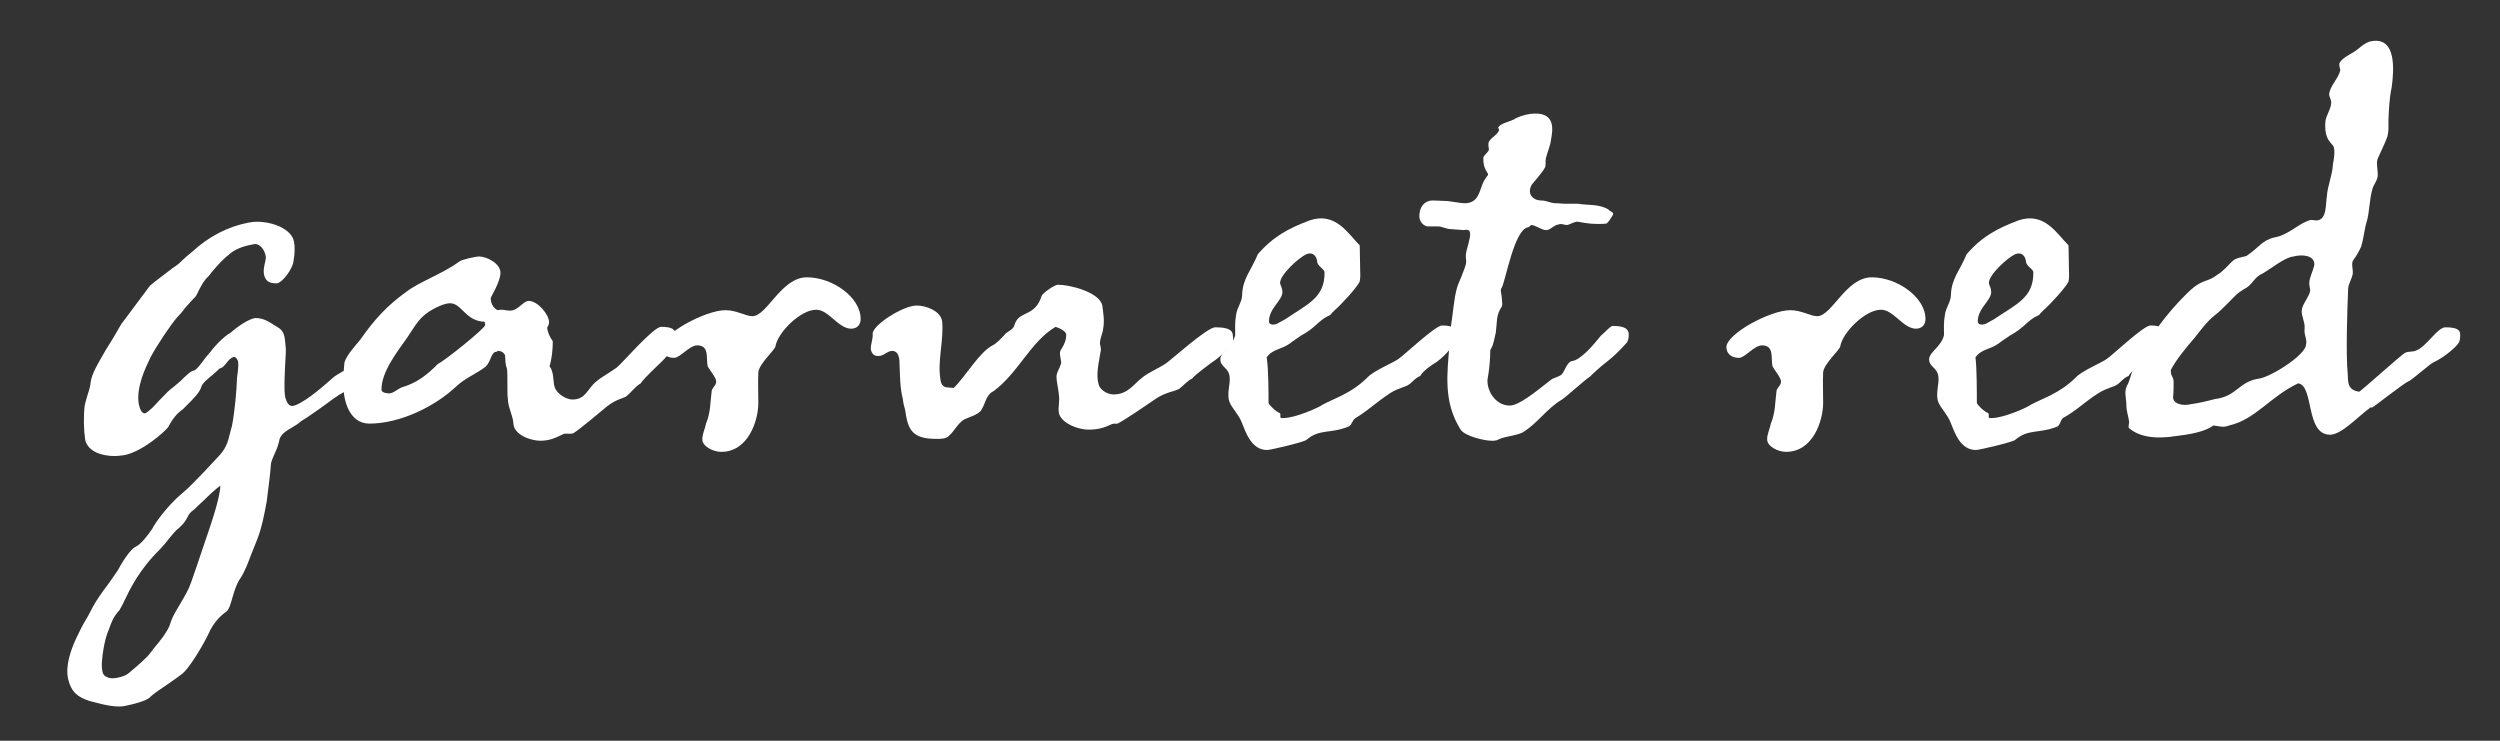 <?xml version="1.0" encoding="utf-8"?>
<!-- Generator: Adobe Illustrator 27.9.4, SVG Export Plug-In . SVG Version: 9.03 Build 54784)  -->
<svg version="1.1" xmlns="http://www.w3.org/2000/svg" xmlns:xlink="http://www.w3.org/1999/xlink" x="0px" y="0px"
	 viewBox="0 0 54 16" style="enable-background:new 0 0 54 16;" xml:space="preserve">
<rect x="0" y="0" width="54" height="16" fill="#333333" stroke="none"/>
<style type="text/css">
	.st0{fill:#FFFFFF;}
	.st1{fill:none;stroke:#9FA0A0;stroke-width:0.283;stroke-miterlimit:10;stroke-dasharray:1.417,1.417;}
	.st2{fill:#005B9E;}
	.st3{fill:#A38FA2;}
	.st4{fill:#54555A;}
	.st5{fill:#D38D86;}
	.st6{fill:#E4007B;}
	.st7{fill:#9E3F93;}
	.st8{fill:#D097BB;}
	.st9{fill:#5D4F78;}
	.st10{fill:#CD1132;}
	.st11{fill:#667DA2;}
	.st12{fill:#8F9187;}
	.st13{fill:#00595D;}
	.st14{fill:#D6CFD7;}
	.st15{fill:#978B86;}
	.st16{fill:#B58F8F;}
	.st17{fill:#AA9085;}
	.st18{fill:#534E61;}
	.st19{fill:#898A8D;}
	.st20{fill:#E94A22;}
	.st21{fill:#3E2A58;}
	.st22{fill:#B49B6A;}
	.st23{fill:#948E86;}
</style>
<g id="レイヤー_1">
</g>
<g id="back">
	<g>
		<g>
			<g>
				<g>
					<g>
						<path class="st0" d="M2.56,15.26c-0.21,0-0.47-0.08-0.63-0.12c-0.24-0.08-0.39-0.18-0.46-0.48c-0.06-0.28,0.06-0.62,0.17-0.86
							c0.08-0.17,0.15-0.31,0.23-0.44c0.05-0.08,0.09-0.17,0.14-0.26c0.07-0.13,0.21-0.33,0.34-0.5c0.09-0.13,0.17-0.24,0.2-0.29
							c0.05-0.1,0.25-0.44,0.38-0.5c0.11-0.05,0.26-0.24,0.36-0.39c0.06-0.13,0.35-0.52,0.64-0.76c0.17-0.14,0.32-0.31,0.48-0.47
							c0.09-0.1,0.19-0.2,0.28-0.3c0.19-0.19,0.23-0.33,0.28-0.54L5.01,9.2c0.06-0.3,0.1-0.75,0.11-1.04L5.14,8
							c0.01-0.09,0.01-0.15,0-0.2C5.13,7.77,5.1,7.71,5.05,7.71C4.98,7.73,4.94,7.78,4.9,7.83C4.85,7.89,4.81,7.95,4.74,7.96
							C4.71,8,4.65,8.04,4.6,8.09C4.49,8.18,4.37,8.28,4.35,8.35c-0.03,0.12-0.17,0.26-0.31,0.4L3.96,8.83
							C3.8,8.95,3.75,9.03,3.68,9.14L3.63,9.23c-0.09,0.11-0.55,0.52-0.94,0.6C2.62,9.84,2.55,9.85,2.47,9.85
							c-0.26,0-0.57-0.09-0.63-0.35C1.81,9.3,1.8,8.99,1.83,8.76C1.85,8.66,1.88,8.58,1.9,8.5c0.03-0.08,0.05-0.16,0.06-0.26
							C1.99,8.07,2.1,7.88,2.21,7.69l0.08-0.14C2.38,7.41,2.49,7.23,2.62,7l0.62-0.83c0.03-0.03,0.41-0.32,0.49-0.38
							c0.11-0.07,0.15-0.11,0.2-0.16c0.05-0.05,0.11-0.1,0.23-0.2C4.51,5.11,4.91,4.9,5.36,4.81C5.42,4.8,5.48,4.79,5.55,4.79
							c0.35,0,0.75,0.16,0.8,0.43C6.37,5.3,6.37,5.48,6.34,5.64C6.32,5.81,6.11,6.09,5.99,6.12c-0.01,0-0.02,0-0.03,0
							c-0.17,0-0.23-0.07-0.26-0.2c-0.01-0.07,0-0.15,0.02-0.23c0.01-0.06,0.03-0.12,0.02-0.15C5.72,5.39,5.61,5.27,5.51,5.27
							C5.35,5.3,5.14,5.34,4.98,5.47c-0.17,0.13-0.27,0.25-0.4,0.4L4.51,5.96C4.39,6.07,4.34,6.19,4.29,6.28
							c-0.03,0.07-0.06,0.13-0.1,0.16C4.14,6.49,4.07,6.57,4,6.65C3.95,6.72,3.88,6.8,3.83,6.85C3.68,7.02,3.37,7.49,3.25,7.72
							c-0.1,0.21-0.32,0.65-0.25,1.02c0.02,0.09,0.06,0.19,0.13,0.19c0.09-0.04,0.2-0.16,0.31-0.28C3.53,8.56,3.6,8.48,3.67,8.42
							c0.08-0.06,0.16-0.13,0.24-0.2C4.02,8.11,4.12,8.01,4.2,8c0.05-0.02,0.15-0.15,0.22-0.25C4.46,7.7,4.5,7.65,4.53,7.62
							c0.08-0.11,0.28-0.34,0.46-0.44c0.13-0.12,0.38-0.29,0.52-0.31c0,0,0.01,0,0.01,0c0.17,0,0.29,0.08,0.4,0.15L6,7.07
							C6.09,7.12,6.13,7.19,6.15,7.3c0.01,0.12,0.02,0.15,0.02,0.19c0.01,0.07,0,0.21-0.01,0.37c-0.01,0.25-0.03,0.55,0,0.72
							C6.2,8.71,6.24,8.77,6.32,8.77c0.21-0.04,0.61-0.38,0.78-0.53l0.09-0.08c0.06-0.05,0.13-0.09,0.2-0.13
							c0.09-0.05,0.18-0.1,0.25-0.18c0.03,0,0.06-0.01,0.08-0.01c0.1,0,0.15,0.04,0.16,0.1C7.9,8.01,7.89,8.21,7.41,8.48
							C7.34,8.51,7.13,8.66,6.93,8.81C6.75,8.94,6.57,9.06,6.5,9.1C6.46,9.14,6.4,9.18,6.33,9.22C6.19,9.3,6.04,9.39,6.03,9.53
							C6.01,9.61,5.98,9.7,5.94,9.78c-0.04,0.1-0.09,0.19-0.09,0.27c-0.01,0.18-0.06,0.53-0.09,0.79c-0.06,0.31-0.1,0.54-0.2,0.8
							c-0.04,0.1-0.08,0.2-0.12,0.3c-0.08,0.21-0.15,0.41-0.26,0.57c-0.07,0.1-0.12,0.26-0.16,0.4c-0.04,0.14-0.07,0.25-0.13,0.3
							c-0.1,0.07-0.28,0.22-0.4,0.51c-0.15,0.3-0.42,0.73-0.55,0.83c-0.06,0.05-0.19,0.14-0.32,0.23c-0.15,0.1-0.32,0.22-0.36,0.26
							c-0.05,0.07-0.23,0.14-0.57,0.21C2.65,15.26,2.61,15.26,2.56,15.26z M4.76,10.49c-0.09,0.06-0.26,0.22-0.37,0.33
							C4.31,10.89,4.24,10.96,4.2,11c-0.09,0.06-0.13,0.12-0.16,0.19c-0.04,0.07-0.08,0.13-0.17,0.21c-0.08,0.06-0.13,0.13-0.2,0.21
							c-0.05,0.07-0.12,0.15-0.21,0.25C3,12.31,2.8,12.74,2.68,12.99c-0.04,0.09-0.08,0.15-0.1,0.19c-0.13,0.14-0.17,0.25-0.23,0.42
							c-0.1,0.22-0.14,0.58-0.14,0.61c-0.01,0.09-0.02,0.19,0,0.28c0.01,0.07,0.04,0.11,0.09,0.13c0.04,0.02,0.07,0.03,0.12,0.03
							c0.04,0,0.07,0,0.11-0.01c0.11-0.02,0.21-0.06,0.25-0.1c0.19-0.16,0.38-0.32,0.47-0.44l0.1-0.13
							c0.11-0.13,0.24-0.29,0.31-0.45c0.05-0.16,0.08-0.22,0.17-0.37l0.14-0.24c0.1-0.18,0.12-0.21,0.22-0.51
							c0.04-0.12,0.11-0.31,0.18-0.53C4.53,11.4,4.75,10.79,4.76,10.49z"/>
					</g>
				</g>
			</g>
		</g>
		<g>
			<g>
				<path class="st0" d="M10.91,7.68c-0.02-0.06-0.08-0.1-0.15-0.1c-0.02,0-0.02,0.02-0.05,0.02c-0.1,0.01-0.11,0.22-0.22,0.32
					c-0.19,0.15-0.44,0.24-0.65,0.44C9.38,8.79,8.63,9.15,7.98,9.15c-0.43,0-0.56-0.49-0.56-0.8c0-0.18,0-0.35,0.02-0.52
					c0.04-0.15,0.24-0.37,0.34-0.49c0.3-0.43,0.57-0.73,1-1.04c0.29-0.22,0.77-0.38,1.14-0.65c0.04-0.04,0.35-0.11,0.43-0.11
					c0.16,0,0.46,0.15,0.46,0.35c0,0.2-0.21,0.52-0.21,0.55c0,0.09,0.04,0.21,0.15,0.26c0.01,0,0.04-0.01,0.07-0.01
					c0.07,0,0.12,0.02,0.2,0.02c0.17,0,0.28-0.21,0.4-0.21c0.2,0,0.44,0.3,0.44,0.46c0,0.06-0.04,0.1-0.04,0.12
					c0,0.08,0.06,0.21,0.12,0.29c0,0.18-0.02,0.38-0.07,0.54c0.1,0.13,0.07,0.32,0.11,0.45c0.05,0.16,0.27,0.27,0.38,0.27
					c0.3,0,0.32-0.23,0.52-0.39c0.1-0.09,0.32-0.21,0.44-0.3c0.09-0.06,0.79-0.88,0.96-0.88c0.25,0,0.32,0.06,0.32,0.2
					c0,0.06,0,0.13-0.01,0.19c-0.02,0.04-0.16,0.24-0.4,0.46c-0.21,0.2-0.33,0.33-0.35,0.37c-0.12,0.07-0.21,0.2-0.3,0.27
					c-0.04,0.05-0.22,0.06-0.43,0.23c-0.15,0.12-0.58,0.49-0.73,0.58c-0.07,0.02-0.12,0-0.2,0.01C12,9.46,11.87,9.52,11.67,9.52
					c-0.21,0-0.57-0.13-0.58-0.37c-0.01-0.18-0.12-0.35-0.12-0.54c-0.02-0.08,0-0.55-0.02-0.65C10.91,7.86,10.92,7.79,10.91,7.68z
					 M9.72,6.55c-0.16,0-0.45,0.16-0.57,0.27C9.01,6.94,8.9,7.14,8.79,7.3c-0.21,0.3-0.55,0.73-0.55,1.11c0,0.05,0.04,0.07,0.1,0.08
					h0.01c0.11,0.04,0.23-0.08,0.32-0.12c0.34-0.1,0.55-0.27,0.79-0.51c0.15-0.07,1.02-0.77,1.02-0.84c0-0.01-0.01-0.05-0.01-0.07
					C10.05,6.94,9.98,6.55,9.72,6.55z"/>
				<path class="st0" d="M17.63,6.69c-0.34,0-0.83,0.49-0.88,0.79c-0.01,0.08-0.35,0.37-0.37,0.56c-0.01,0.21,0,0.43,0,0.66
					c0,0.39-0.22,1.06-0.8,1.06c-0.18,0-0.41-0.12-0.41-0.27c0-0.12,0.06-0.23,0.08-0.34c0.1-0.24,0.09-0.45,0.12-0.68
					c0-0.1,0.1-0.13,0.1-0.23c0-0.08-0.13-0.23-0.18-0.32c-0.05-0.16,0.05-0.46-0.23-0.46c-0.17,0-0.37,0.27-0.5,0.27
					c-0.17,0-0.27-0.1-0.27-0.23c0-0.29,0.95-0.8,1.38-0.8c0.24,0,0.44,0.13,0.58,0.13c0.32,0,0.62-0.84,1.18-0.84
					c0.55,0,1.16,0.43,1.16,0.9c0,0.12-0.07,0.21-0.21,0.21C18.1,7.09,17.9,6.69,17.63,6.69z"/>
				<path class="st0" d="M26.62,7.43c-0.04,0.02-0.18,0.23-0.46,0.41c-0.24,0.18-0.39,0.3-0.4,0.33c-0.12,0.06-0.22,0.18-0.29,0.23
					c-0.11,0.06-0.29,0.07-0.5,0.21c-0.16,0.11-0.67,0.46-0.83,0.54c-0.05,0.01-0.06-0.01-0.12,0.01c-0.17,0.08-0.3,0.12-0.51,0.12
					s-0.55-0.12-0.63-0.33c-0.04-0.13,0.02-0.28-0.01-0.44c-0.01-0.12-0.05-0.27-0.05-0.37s0.06-0.16,0.1-0.29
					c0.01-0.07-0.06-0.23,0-0.3c0.07-0.11,0.11-0.2,0.11-0.32c0-0.08-0.16-0.15-0.23-0.17c-0.54,0.32-0.8,0.99-1.34,1.39
					c-0.16,0.07-0.18,0.28-0.26,0.4c-0.06,0.11-0.28,0.16-0.39,0.22c-0.15,0.11-0.19,0.24-0.32,0.35c-0.06,0.06-0.17,0.06-0.27,0.06
					c-0.54,0-0.61-0.22-0.67-0.63c-0.02-0.06-0.04-0.15-0.05-0.24c-0.06-0.22-0.06-0.51-0.07-0.75c0-0.07,0-0.28-0.16-0.28
					c-0.11,0-0.17,0.11-0.3,0.11c-0.11,0-0.13-0.06-0.16-0.13c-0.01-0.12,0.05-0.23,0.04-0.35c-0.01-0.18,0.65-0.61,0.95-0.61
					c0.21,0,0.52,0.12,0.55,0.34c0.04,0.39-0.1,0.85-0.04,1.23c0.01,0.11,0.04,0.2,0.18,0.2c0.04,0,0.06,0.01,0.11,0.01
					c0.25-0.24,0.55-0.77,0.84-0.92c0.06-0.02,0.21-0.17,0.26-0.23c0.05-0.07,0.18-0.1,0.21-0.2C22,6.69,22.35,6.87,22.5,6.39
					c0.02-0.06,0.28-0.24,0.35-0.24c0.26,0,0.9,0.16,0.96,0.45c0.02,0.16,0.05,0.32,0.02,0.49c-0.01,0.11-0.06,0.19-0.07,0.3
					c-0.01,0.07,0.04,0.13,0.01,0.22c-0.04,0.24-0.1,0.49-0.04,0.69c0.02,0.11,0.18,0.22,0.32,0.22c0.32,0,0.44-0.23,0.63-0.37
					c0.12-0.1,0.37-0.21,0.49-0.29c0.1-0.06,0.9-0.79,1.08-0.79c0.28,0,0.38,0.06,0.38,0.18C26.64,7.3,26.64,7.37,26.62,7.43z"/>
				<path class="st0" d="M28.22,9.5c-0.05,0.05-0.78,0.22-0.85,0.22c-0.34,0-0.46-0.38-0.55-0.6c-0.06-0.16-0.2-0.29-0.26-0.43
					c-0.07-0.17,0.02-0.4,0-0.55c-0.02-0.21-0.21-0.21-0.2-0.39c0.01-0.15,0.26-0.26,0.32-0.51c0-0.13-0.01-0.28,0.02-0.44
					c0.02-0.16,0.13-0.28,0.13-0.43c0.01-0.35,0.19-0.52,0.34-0.88c0.34-0.39,0.67-0.56,1.12-0.73c0.56-0.19,0.83,0.29,1.08,0.54
					c0,0.19,0.01,0.37,0.01,0.55c0,0.06,0.01,0.12-0.01,0.23c-0.05,0.12-0.41,0.51-0.54,0.62c-0.11,0.1-0.07,0.1-0.13,0.12
					c-0.22,0.1-0.28,0.26-0.6,0.43c-0.05,0.04-0.17,0.11-0.24,0.17c-0.18,0.13-0.38,0.12-0.5,0.3C27.4,7.95,27.4,8.48,27.4,8.7
					c0,0.04,0.17,0.2,0.24,0.22c0.04,0.02-0.01,0.11,0.04,0.11h0.04c0.27,0,0.79-0.24,0.85-0.29c0.28-0.15,0.61-0.24,0.96-0.58
					c0.13-0.15,0.58-0.33,0.68-0.41c0.1-0.06,0.79-0.72,0.94-0.72c0.28,0,0.32,0.1,0.32,0.22c0,0.06-0.01,0.1-0.05,0.16
					c-0.05,0.06-0.15,0.23-0.39,0.41c-0.22,0.13-0.34,0.26-0.35,0.3c-0.11,0.04-0.2,0.16-0.24,0.18c-0.07,0.06-0.22,0.07-0.41,0.19
					c-0.32,0.21-0.44,0.35-0.75,0.54C29.2,9.08,29.2,9.2,29.11,9.22C28.74,9.37,28.5,9.26,28.22,9.5z M28.22,5.49
					c-0.16,0.07-0.57,0.44-0.57,0.62c0,0.05,0.05,0.1,0.05,0.2c0,0.18-0.29,0.35-0.29,0.63c0,0.08,0.09,0.08,0.16,0.06
					c0.09-0.05,0.15-0.08,0.2-0.11c0.47-0.32,0.85-0.46,0.84-1.01c0-0.07-0.16-0.13-0.16-0.24C28.44,5.56,28.38,5.43,28.22,5.49z"/>
				<path class="st0" d="M33.28,4.33c0.15,0,0.21,0.07,0.37,0.06c0.01,0,0.08,0.01,0.12,0.01c0.02,0,0.1,0,0.15,0
					c0.04,0,0.12,0,0.16,0c0.24,0.04,0.46,0,0.67,0.13c0.02,0.04,0.12,0.05,0.09,0.11c-0.06,0.1-0.12,0.19-0.15,0.19
					c-0.23,0.02-0.4,0-0.6-0.04h-0.04c-0.07,0.01-0.16,0.07-0.21,0.07s-0.11-0.04-0.18-0.01c-0.1,0.01-0.17,0.12-0.26,0.12
					c-0.11,0-0.23-0.11-0.33-0.11c0,0-0.04,0.05-0.07,0.05c-0.29,0.06-0.47,1.11-0.56,1.3c-0.05,0.05,0,0.16,0,0.23
					s0.02,0.12,0,0.18c-0.13,0.19-0.1,0.33-0.13,0.56c-0.02,0.07-0.05,0.29-0.12,0.38c0,0.18-0.02,0.41-0.05,0.58
					c-0.06,0.23,0.13,0.62,0.47,0.62c0.2,0,0.55-0.29,0.87-0.54c0.08-0.07,0.18-0.07,0.25-0.13c0.07-0.07,0.11-0.26,0.22-0.29
					c0.07-0.01,0.15-0.04,0.34-0.22c0.1-0.1,0.21-0.23,0.29-0.33c0.12-0.1,0.2-0.21,0.26-0.21c0.24,0,0.34,0.06,0.34,0.18
					c0,0.05,0,0.12-0.04,0.18c-0.02,0.02-0.2,0.23-0.39,0.38c-0.17,0.13-0.38,0.32-0.4,0.35c-0.1,0.06-0.52,0.44-0.61,0.5
					c-0.33,0.19-0.51,0.5-0.85,0.71c-0.16,0.08-0.4,0.08-0.56,0.17c-0.05,0.01-0.06,0.01-0.11,0.01c-0.16,0-0.58-0.1-0.67-0.24
					c-0.38-0.6-0.29-1.21-0.24-1.85c0-0.07,0.01-0.22,0.01-0.24c0.08-0.52,0.08-0.71,0.15-0.97c0.01-0.06,0.2-0.46,0.2-0.56
					c0-0.06-0.02-0.13,0-0.21c0.01-0.06,0.05-0.18,0.06-0.24c0.06-0.22,0.01-0.27-0.11-0.24c-0.02,0-0.24-0.02-0.26-0.02
					c-0.13,0-0.2-0.06-0.3-0.06c-0.06,0-0.13,0-0.22,0c-0.06,0-0.2-0.08-0.18-0.26c0.02-0.23,0.17-0.3,0.28-0.3
					c0.12,0,0.18,0.01,0.27,0.01c0.11,0,0.32,0.05,0.44,0.05c0.27-0.01,0.3-0.23,0.37-0.41c0.01-0.04,0.06-0.12,0.12-0.2
					c0.02-0.05-0.11-0.11-0.1-0.37c0-0.06,0.13-0.13,0.12-0.19c-0.01-0.05-0.01-0.07-0.01-0.12c0.01-0.11,0.2-0.18,0.23-0.29
					c0-0.01-0.02-0.05-0.02-0.06l0.02-0.02c0.04-0.06,0.21-0.1,0.32-0.15c0.05-0.04,0.21-0.1,0.35-0.12
					c0.57-0.07,0.49,0.35,0.45,0.57c-0.01,0.1-0.07,0.24-0.11,0.39c-0.01,0.06,0,0.12-0.01,0.18c-0.05,0.12-0.29,0.37-0.3,0.4
					C32.97,4.22,33.15,4.33,33.28,4.33z"/>
				<path class="st0" d="M40.63,6.69c-0.34,0-0.83,0.49-0.88,0.79c-0.01,0.08-0.35,0.37-0.37,0.56c-0.01,0.21,0,0.43,0,0.66
					c0,0.39-0.22,1.06-0.8,1.06c-0.18,0-0.41-0.12-0.41-0.27c0-0.12,0.06-0.23,0.08-0.34c0.1-0.24,0.09-0.45,0.12-0.68
					c0-0.1,0.1-0.13,0.1-0.23c0-0.08-0.13-0.23-0.18-0.32c-0.05-0.16,0.05-0.46-0.23-0.46c-0.17,0-0.37,0.27-0.5,0.27
					c-0.17,0-0.27-0.1-0.27-0.23c0-0.29,0.95-0.8,1.38-0.8c0.24,0,0.44,0.13,0.58,0.13c0.32,0,0.62-0.84,1.18-0.84
					c0.55,0,1.16,0.43,1.16,0.9c0,0.12-0.07,0.21-0.21,0.21C41.1,7.09,40.9,6.69,40.63,6.69z"/>
				<path class="st0" d="M43.53,9.5c-0.05,0.05-0.78,0.22-0.85,0.22c-0.34,0-0.46-0.38-0.55-0.6c-0.06-0.16-0.2-0.29-0.26-0.43
					c-0.07-0.17,0.02-0.4,0-0.55c-0.02-0.21-0.21-0.21-0.2-0.39c0.01-0.15,0.26-0.26,0.32-0.51c0-0.13-0.01-0.28,0.02-0.44
					c0.02-0.16,0.13-0.28,0.13-0.43c0.01-0.35,0.19-0.52,0.34-0.88c0.34-0.39,0.67-0.56,1.12-0.73c0.56-0.19,0.83,0.29,1.08,0.54
					c0,0.19,0.01,0.37,0.01,0.55c0,0.06,0.01,0.12-0.01,0.23c-0.05,0.12-0.41,0.51-0.54,0.62c-0.11,0.1-0.07,0.1-0.13,0.12
					c-0.22,0.1-0.28,0.26-0.6,0.43c-0.05,0.04-0.17,0.11-0.24,0.17c-0.18,0.13-0.38,0.12-0.5,0.3C42.7,7.95,42.7,8.48,42.7,8.7
					c0,0.04,0.17,0.2,0.24,0.22c0.04,0.02-0.01,0.11,0.04,0.11h0.04c0.27,0,0.79-0.24,0.85-0.29c0.28-0.15,0.61-0.24,0.96-0.58
					c0.13-0.15,0.58-0.33,0.68-0.41c0.1-0.06,0.79-0.72,0.94-0.72c0.28,0,0.32,0.1,0.32,0.22c0,0.06-0.01,0.1-0.05,0.16
					c-0.05,0.06-0.15,0.23-0.39,0.41c-0.22,0.13-0.34,0.26-0.35,0.3c-0.11,0.04-0.2,0.16-0.24,0.18c-0.07,0.06-0.22,0.07-0.41,0.19
					C45,8.7,44.88,8.85,44.56,9.03C44.5,9.08,44.5,9.2,44.42,9.22C44.04,9.37,43.81,9.26,43.53,9.5z M43.53,5.49
					c-0.16,0.07-0.57,0.44-0.57,0.62c0,0.05,0.05,0.1,0.05,0.2c0,0.18-0.29,0.35-0.29,0.63c0,0.08,0.09,0.08,0.16,0.06
					c0.09-0.05,0.15-0.08,0.2-0.11c0.47-0.32,0.85-0.46,0.84-1.01c0-0.07-0.16-0.13-0.16-0.24C43.75,5.56,43.69,5.43,43.53,5.49z"/>
				<path class="st0" d="M51.24,8.8c-0.02,0-0.06,0-0.06,0.02c-0.23,0.16-0.6,0.57-0.85,0.57c-0.54,0-0.34-1.06-0.69-1.11
					c-0.61,0.29-0.92,0.78-1.49,0.91c-0.12,0.05-0.19,0.02-0.34,0c-0.2,0.15-0.57,0.2-0.82,0.23c-0.37,0.06-0.77,0.04-1.01-0.18
					c-0.01-0.02,0.01-0.11,0.01-0.12c-0.01-0.11-0.06-0.23-0.06-0.37c0-0.17-0.07-0.3,0.04-0.47c0.02-0.05,0.06-0.17,0.08-0.24
					c0.28-0.65,0.74-1.28,1.27-1.78c0.27-0.24,0.37-0.16,0.58-0.33c0.12-0.07,0.23-0.2,0.3-0.27c0.09-0.1,0.23-0.1,0.32-0.13
					c0.26-0.17,0.34-0.34,0.6-0.4c0.32-0.05,0.55-0.33,0.8-0.38c0.06,0.01,0.11,0.01,0.13,0.01c0.22-0.02,0.18-0.38,0.21-0.51
					c0.01-0.23,0.12-0.46,0.13-0.69c0.02-0.12,0.05-0.26,0.02-0.38c-0.02-0.09-0.22-0.13-0.18-0.57c0.02-0.12,0.1-0.23,0.12-0.35
					c0.02-0.1-0.04-0.16-0.04-0.22c0.01-0.18,0.2-0.34,0.24-0.52c0-0.04-0.02-0.06-0.02-0.11V1.37c0.04-0.1,0.23-0.2,0.3-0.24
					c0.11-0.06,0.23-0.21,0.39-0.24c0.55-0.1,0.49,0.63,0.44,1c-0.05,0.22-0.06,0.49-0.07,0.71c0,0.11,0.01,0.22-0.02,0.34
					c-0.06,0.18-0.22,0.49-0.22,0.51c-0.02,0.11,0.01,0.22,0.01,0.33c0,0.12-0.1,0.21-0.12,0.32c-0.06,0.2-0.06,0.5-0.12,0.69
					C51.07,4.95,51.06,5.13,51,5.33c-0.05,0.11-0.11,0.21-0.17,0.29c-0.05,0.07,0,0.2-0.01,0.29c-0.02,0.12-0.1,0.23-0.1,0.33
					c-0.02,0.45-0.05,1.42-0.01,1.83c0.01,0.18-0.01,0.35,0.24,0.39h0.01c0.07-0.04,0.9-0.79,0.99-0.84
					c0.1-0.04,0.15-0.01,0.24-0.05c0.21-0.07,0.46-0.5,0.63-0.5c0.26,0,0.33,0.06,0.32,0.18c0,0.05,0,0.12-0.05,0.18
					c-0.01,0.02-0.23,0.26-0.55,0.41c-0.07,0.04-0.39,0.32-0.5,0.39C51.95,8.25,51.28,8.79,51.24,8.8z M49.78,7.09
					c0.01-0.15-0.08-0.27-0.06-0.4c0.01-0.12,0.16-0.28,0.18-0.41c0-0.05-0.02-0.1-0.02-0.16c0-0.12,0.08-0.26,0.11-0.4
					c0.01-0.21-0.27-0.23-0.45-0.18c-0.21,0.02-0.55,0.32-0.73,0.4c-0.15,0.1-0.17,0.22-0.33,0.3c-0.06,0.04-0.1,0.06-0.16,0.11
					c-0.11,0.1-0.3,0.32-0.48,0.46c-0.16,0.12-0.32,0.34-0.44,0.49c-0.18,0.21-0.39,0.46-0.51,0.69c0,0,0,0.01,0,0.04
					c0,0.09,0.06,0.12,0.06,0.21c0,0.11,0,0.22-0.01,0.32c-0.02,0.18,0.24,0.21,0.38,0.17c0.16-0.02,0.33-0.06,0.52-0.11
					c0.48-0.06,0.51-0.37,0.94-0.44c0.24-0.02,1.01-0.5,1.03-0.73C49.84,7.32,49.76,7.24,49.78,7.09z"/>
			</g>
		</g>
	</g>
</g>
</svg>

